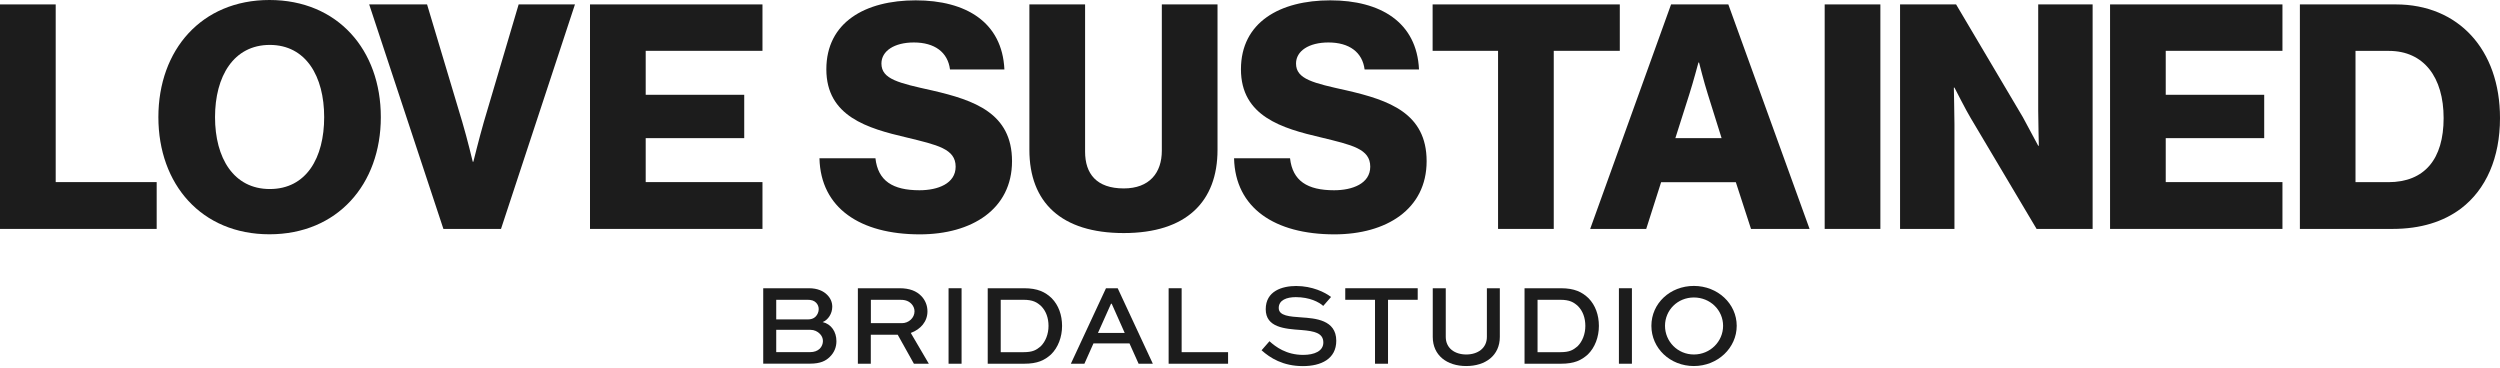<svg width="1325" height="195" viewBox="0 0 1325 195" fill="none" xmlns="http://www.w3.org/2000/svg">
<path d="M0 2.341H29.52V96.514H83.038V121.327H0V2.341Z" fill="#1C1C1C"/>
<path d="M142.799 0C106.784 0 83.94 26.469 83.94 62.086C83.94 97.702 106.784 124.172 142.799 124.172C178.815 124.172 201.839 97.702 201.839 62.086C201.839 26.469 178.996 0 142.799 0ZM142.98 100.187C123.817 100.187 113.965 83.729 113.965 62.086C113.965 40.442 123.817 23.804 142.98 23.804C162.143 23.804 171.814 40.442 171.814 62.086C171.814 83.729 162.323 100.187 142.98 100.187Z" fill="#1C1C1C"/>
<path d="M195.668 2.341H226.343L245.036 64.751C247.707 73.754 250.558 85.71 250.558 85.71H250.882C250.882 85.71 253.878 73.574 256.404 64.751L274.881 2.341H304.725L265.534 121.327H235.004L195.668 2.341Z" fill="#1C1C1C"/>
<path d="M312.701 2.341H404.111V26.937H342.221V50.238H394.44V73.214H342.221V96.514H404.111V121.327H312.701V2.341Z" fill="#1C1C1C"/>
<path d="M434.281 83.873H463.981C465.316 95.866 473.147 100.835 487.33 100.835C497.001 100.835 506.492 97.342 506.492 88.339C506.492 78.868 496.821 76.851 480.473 72.853C459.795 68.028 437.962 61.69 437.962 36.733C437.962 11.776 458.604 0.18 485.309 0.18C512.014 0.18 531.176 11.812 532.331 36.805H503.497C502.342 27.658 495.341 22.508 484.334 22.508C473.977 22.508 467.157 27.009 467.157 33.672C467.157 41.991 476.323 44.007 494.186 47.969C516.38 53.119 536.373 59.961 536.373 85.422C536.373 110.883 515.045 124.208 487.51 124.208C455.825 124.208 434.966 110.235 434.317 83.945L434.281 83.873Z" fill="#1C1C1C"/>
<path d="M545.575 79.372V2.341H575.095V80.38C575.095 92.012 581.086 99.863 595.593 99.863C609.27 99.863 615.766 91.544 615.766 79.876V2.341H645.286V79.408C645.286 106.849 628.794 123.523 595.593 123.523C562.392 123.523 545.575 107.21 545.575 79.408V79.372Z" fill="#1C1C1C"/>
<path d="M654.019 83.873H683.72C685.055 95.866 692.886 100.835 707.068 100.835C716.74 100.835 726.231 97.342 726.231 88.339C726.231 78.868 716.559 76.851 700.212 72.853C679.533 68.028 657.7 61.69 657.7 36.733C657.7 11.776 678.379 0.18 705.047 0.18C731.716 0.18 750.915 11.812 752.07 36.805H723.236C722.081 27.658 715.08 22.508 704.073 22.508C693.716 22.508 686.895 27.009 686.895 33.672C686.895 41.991 696.062 44.007 713.925 47.969C736.119 53.119 756.112 59.961 756.112 85.422C756.112 110.883 734.784 124.208 707.249 124.208C675.564 124.208 654.705 110.235 654.055 83.945L654.019 83.873Z" fill="#1C1C1C"/>
<path d="M793.968 26.937H759.287V2.341H858.493V26.937H823.488V121.327H793.968V26.937Z" fill="#1C1C1C"/>
<path d="M916.017 2.341H885.667L842.795 121.327H872.495L880.398 96.55H919.986L928.034 121.327H959.07L916.017 2.341ZM887.941 73.214L895.339 49.95C897.323 43.791 900.174 33.132 900.174 33.132H900.499C900.499 33.132 903.17 43.791 905.154 49.95L912.444 73.214H887.904H887.941Z" fill="#1C1C1C"/>
<path d="M996.601 2.341H967.081V121.327H996.601V2.341Z" fill="#1C1C1C"/>
<path d="M1007.03 2.341H1036.73L1072.1 62.086C1073.94 65.399 1080.25 77.247 1080.25 77.247H1080.58C1080.58 77.247 1080.25 62.95 1080.25 58.773V2.341H1109.09V121.327H1079.39L1044.38 62.41C1042.4 59.241 1035.86 46.42 1035.86 46.42H1035.54C1035.54 46.42 1035.86 61.726 1035.86 65.903V121.327H1007.03V2.341Z" fill="#1C1C1C"/>
<path d="M1118.33 2.341H1209.7V26.937H1147.84V50.238H1200.03V73.214H1147.84V96.514H1209.7V121.327H1118.33V2.341Z" fill="#1C1C1C"/>
<path d="M1269.79 2.341H1218.94V121.327H1267.98C1282.99 121.327 1295.01 117.509 1304.32 110.523C1317.67 100.367 1325 83.549 1325 62.59C1325 26.145 1302.81 2.341 1269.79 2.341ZM1265.78 96.514H1248.42V26.974H1266.1C1284.62 26.974 1295.12 40.946 1295.12 62.59C1295.12 84.234 1285.12 96.55 1265.78 96.55V96.514Z" fill="#1C1C1C"/>
<path d="M404.508 192.776V152.766H428.759C433.306 152.766 436.446 154.278 438.395 156.259C440.127 157.987 441.101 160.112 441.101 162.561C441.101 166.234 438.9 169.547 436.013 170.7C440.668 171.816 443.303 175.922 443.303 180.819C443.303 183.772 442.328 186.761 439.622 189.318C437.673 191.155 435.002 192.74 429.228 192.74H404.472L404.508 192.776ZM411.401 158.888V169.295H428.038C429.698 169.295 431.177 168.935 432.26 167.819C433.306 166.774 433.92 165.298 433.92 163.821C433.92 162.489 433.378 161.264 432.512 160.4C431.394 159.284 429.95 158.888 428.038 158.888H411.401ZM411.401 174.805V186.617H429.517C431.43 186.617 433.27 186.005 434.497 184.781C435.544 183.736 436.157 182.224 436.157 180.747C436.157 179.271 435.544 177.974 434.569 176.966C433.342 175.67 431.574 174.805 429.517 174.805H411.401Z" fill="#1C1C1C"/>
<path d="M454.67 192.776V152.766H476.756C482.097 152.766 485.778 154.242 488.376 156.979C490.397 159.104 491.552 161.949 491.552 165.01C491.552 170.412 487.979 174.517 482.711 176.462L492.274 192.776H484.371L475.782 177.398H461.527V192.776H454.634H454.67ZM461.563 158.888V171.276H478.019C481.628 171.276 484.695 168.467 484.695 165.01C484.695 163.461 484.082 162.129 483.035 161.012C481.123 159.068 478.921 158.888 476.756 158.888H461.527H461.563Z" fill="#1C1C1C"/>
<path d="M502.739 192.776V152.766H509.632V192.776H502.739Z" fill="#1C1C1C"/>
<path d="M523.49 192.776V152.766H542.725C549.978 152.766 554.02 154.782 557.448 158.095C561.021 161.769 562.898 166.918 562.898 172.753C562.898 178.587 560.805 184.205 557.015 187.878C553.587 190.939 549.942 192.776 542.725 192.776H523.49ZM542.4 186.653C547.488 186.653 549.22 185.501 551.602 183.52C554.164 180.963 555.716 177.038 555.716 172.753C555.716 168.467 554.381 164.866 551.855 162.273C549.581 160.184 547.416 158.888 542.4 158.888H530.383V186.653H542.4Z" fill="#1C1C1C"/>
<path d="M586.102 152.766H592.381L611.003 192.776H603.46L598.625 182.008H579.534L574.734 192.776H567.553L586.174 152.766H586.102ZM581.916 176.462H596.098L589.206 160.976H588.845L581.916 176.462Z" fill="#1C1C1C"/>
<path d="M626.268 152.766V186.653H650.88V192.776H619.375V152.766H626.268Z" fill="#1C1C1C"/>
<path d="M701.294 162.129C699.093 160.112 694.113 157.483 686.751 157.483C681.951 157.483 677.729 159.032 677.729 163.245C677.729 167.459 683.684 167.783 689.746 168.215C696.928 168.719 708.223 169.439 708.223 180.603C708.223 190.291 700.103 194.036 690.54 194.036C679.966 194.036 673.11 189.679 668.635 185.645L672.821 180.855C676.069 183.808 681.735 188.094 690.685 188.094C696.639 188.094 701.367 186.077 701.367 181.54C701.367 176.534 696.747 175.49 689.746 174.913C680.905 174.301 670.836 173.581 670.836 163.893C670.836 154.206 679.606 151.577 686.968 151.577C695.448 151.577 702.269 154.89 705.444 157.411L701.258 162.201L701.294 162.129Z" fill="#1C1C1C"/>
<path d="M713.023 152.766H751.384V158.888H735.65V192.776H728.757V158.888H712.987V152.766H713.023Z" fill="#1C1C1C"/>
<path d="M794.906 152.766V178.551C794.906 188.418 787.292 194 777.115 194C766.938 194 759.36 188.418 759.36 178.551V152.766H766.252V178.551C766.252 184.565 771.052 187.878 777.115 187.878C783.178 187.878 788.049 184.565 788.049 178.551V152.766H794.942H794.906Z" fill="#1C1C1C"/>
<path d="M808.006 192.776V152.766H827.241C834.494 152.766 838.536 154.782 841.965 158.095C845.537 161.769 847.414 166.918 847.414 172.753C847.414 178.587 845.321 184.205 841.532 187.878C838.103 190.939 834.458 192.776 827.241 192.776H808.006ZM826.916 186.653C832.004 186.653 833.737 185.501 836.118 183.52C838.681 180.963 840.232 177.038 840.232 172.753C840.232 168.467 838.897 164.866 836.371 162.273C834.097 160.184 831.932 158.888 826.916 158.888H814.899V186.653H826.916Z" fill="#1C1C1C"/>
<path d="M858.024 192.776V152.766H864.916V192.776H858.024Z" fill="#1C1C1C"/>
<path d="M897.756 151.541C910.387 151.541 920.456 160.976 920.456 172.681C920.456 184.385 910.387 194 897.756 194C885.126 194 875.238 184.565 875.238 172.681C875.238 160.796 885.126 151.541 897.756 151.541ZM897.756 187.878C906.417 187.878 913.238 180.999 913.238 172.681C913.238 164.362 906.417 157.663 897.756 157.663C889.095 157.663 882.455 164.398 882.455 172.681C882.455 180.963 889.131 187.878 897.756 187.878Z" fill="#1C1C1C"/>
</svg>
